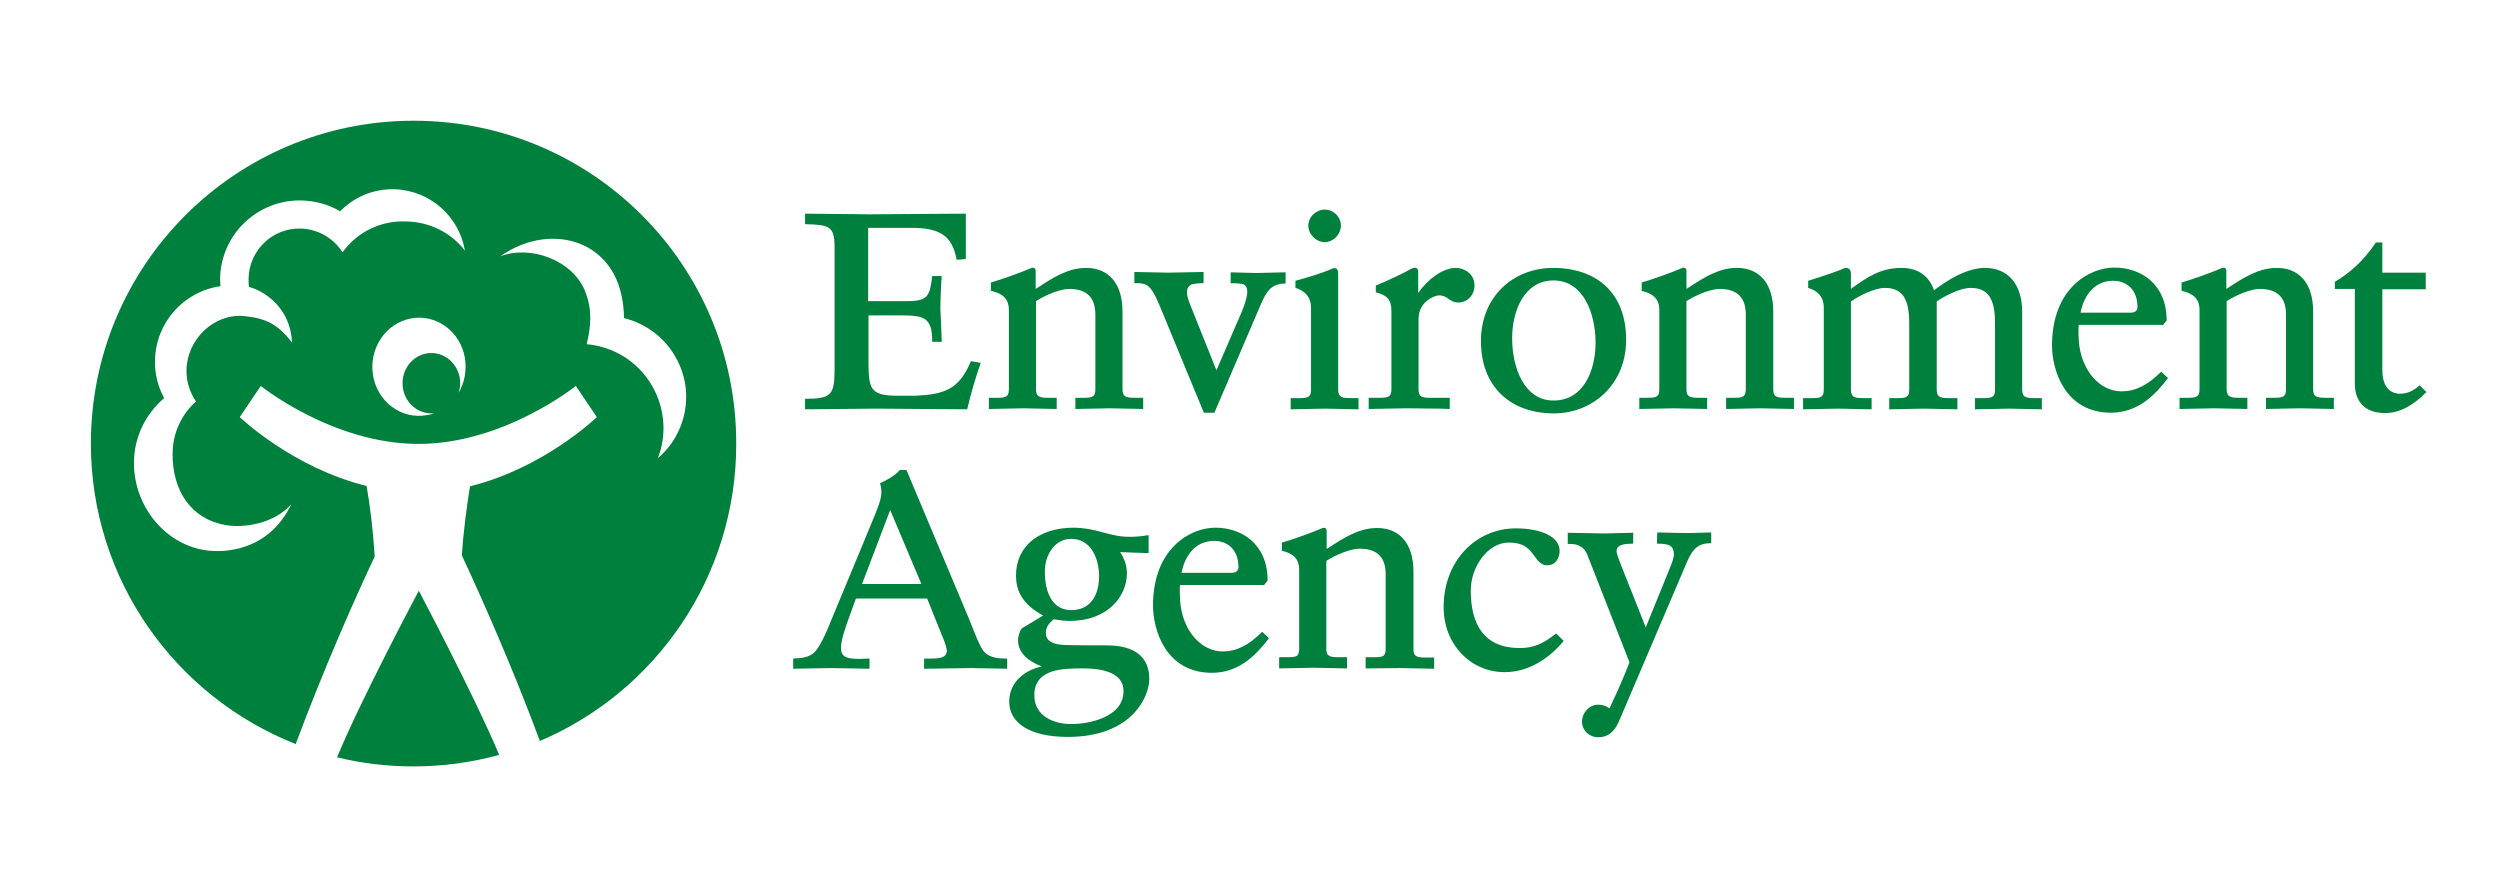 <?xml version="1.0" encoding="utf-8"?>
<!-- Generator: Adobe Illustrator 26.0.0, SVG Export Plug-In . SVG Version: 6.00 Build 0)  -->
<svg version="1.1" xmlns="http://www.w3.org/2000/svg" xmlns:xlink="http://www.w3.org/1999/xlink" x="0px" y="0px"
	 viewBox="0 0 737.2 261.5" style="enable-background:new 0 0 737.2 261.5;" xml:space="preserve">
<style type="text/css">
	.st0{fill:#00803D;}
</style>
<g id="Guides_For_Artboard">
</g>
<g id="Layer_1">
	<path class="st0" d="M282.1,76.6l2.7-0.2V63l-28.5,0.2L237.4,63l0,3.1c7.1,0.2,8.7,0.5,8.7,6.8v36c0,7.6-1,8.7-8.7,8.7v3.1
		l20.8-0.2l27,0.2c1-4.4,2.7-10.1,4-13.7l-2.9-0.5c-3.5,8.4-7.8,9.8-16.5,10.2h-4.8c-8.6,0-8.9-1.9-8.9-10.8c0,0,0-12,0-12.9
		c0.9,0,9.3,0,9.3,0c7.1,0,9.5,0.5,9.5,7.8h2.8l-0.2-5.5l-0.2-3.9c0-2.8,0.2-8.1,0.4-10h-2.8c-0.7,5.8-1.2,7.4-7.3,7.4
		c0,0-10.7,0-11.6,0c0-0.9,0-20.7,0-21.6c0.9,0,11.9,0,11.9,0C277.2,67,280.8,69.5,282.1,76.6"/>
	<path class="st0" d="M292.4,85.8c3.5,0.8,5.1,2.6,5.1,5.5v23.5c0,2.4-1.1,2.5-3.8,2.5h-2.1v3.3l10.1-0.2l9.9,0.2l0-3.3h-2.1
		c-2.7,0-4-0.1-4-2.5c0,0,0-25.5,0-26c3.1-2,7.3-3.6,9.8-3.6c4.2,0,7.7,1.7,7.7,7.5v22.1c0,2.4-1.1,2.5-3.8,2.5h-2.1v3.3l10.1-0.2
		l9.9,0.2l0-3.3h-2.1c-2.7,0-4-0.1-4-2.5V91.9c0-8.8-4.5-12.9-10.7-12.9c-5.4,0-9.7,2.8-14.9,6.2c0-1.3,0-5.3,0-5.3
		c0-1.1-0.9-1-1.2-0.9c-3.3,1.4-8.5,3.3-12,4.3V85.8"/>
	<path class="st0" d="M643.5,85.8c3.5,0.8,5.1,2.6,5.1,5.5v23.5c0,2.4-1.1,2.5-3.8,2.5h-2.1v3.3l10.1-0.2l9.9,0.2l0-3.3h-2.1
		c-2.7,0-4-0.1-4-2.5c0,0,0-25.5,0-26c3.1-2,7.3-3.6,9.8-3.6c4.2,0,7.7,1.7,7.7,7.5v22.1c0,2.4-1.1,2.5-3.8,2.5h-2.1v3.3l10.1-0.2
		l9.9,0.2l0-3.3h-2.1c-2.7,0-4-0.1-4-2.5V91.9c0-8.8-4.5-12.9-10.7-12.9c-5.4,0-9.7,2.8-14.9,6.2c0-1.3,0-5.3,0-5.3
		c0-1.1-0.9-1-1.2-0.9c-3.3,1.4-8.5,3.3-12,4.3V85.8"/>
	<path class="st0" d="M484.2,85.8c3.5,0.8,5.1,2.6,5.1,5.5v23.5c0,2.4-1.1,2.5-3.8,2.5h-2.1v3.3l10.1-0.2l9.9,0.2l0-3.3h-2.1
		c-2.7,0-4-0.1-4-2.5c0,0,0-25.5,0-26c3.1-2,7.3-3.6,9.8-3.6c4.2,0,7.7,1.7,7.7,7.5v22.1c0,2.4-1.1,2.5-3.8,2.5H509v3.3l10.1-0.2
		l9.9,0.2l0-3.3h-2.1c-2.8,0-4-0.1-4-2.5V91.9c0-8.8-4.5-12.9-10.7-12.9c-5.4,0-9.7,2.8-14.9,6.2c0-1.3,0-5.3,0-5.3
		c0-1.1-0.9-1-1.2-0.9c-3.3,1.4-8.5,3.3-12,4.3V85.8"/>
	<path class="st0" d="M379.1,83.6v-3.3l-8.8,0.2l-7.4-0.2l0,3.2c1.5,0,2.5,0.1,3.3,0.2c1.1,0.2,1.6,1.1,1.6,2.4c0,1.2-0.6,3.4-1.7,6
		l-7.4,17.1l-7.6-19c-1.5-3.6-1.5-5.4,0.2-6.3c0.5-0.2,2.1-0.4,3.6-0.4v-3.3l-10.4,0.2l-10-0.2l0,3.3c3.4,0,4.7,0,7.4,6.5l13.1,31.7
		h3.1l13.8-32.2C373.5,85.9,374.9,83.6,379.1,83.6"/>
	<path class="st0" d="M382,82.8v2.1c2.5,0.7,4.6,2.5,4.6,5.9v24.1c0,2.4-1.1,2.5-3.8,2.5h-2.2v3.3l10.2-0.2l9.8,0.2v-3.3h-2
		c-2.7,0-4-0.1-4-2.5V80.7c0-1.8-1-1.9-2.2-1.3C390.3,80.4,385.3,81.9,382,82.8"/>
	<path class="st0" d="M385.8,66.5c0,2.6,2.3,4.9,4.8,4.9c2.6,0,4.8-2.3,4.8-4.9c0-2.6-2.2-4.7-4.8-4.7
		C388.1,61.8,385.8,64,385.8,66.5"/>
	<path class="st0" d="M405.7,86.2c3.1,0.8,4.6,2,4.6,5.4v23.2c0,2.4-1.1,2.5-3.8,2.5h-2.9v3.3l11-0.2l9.8,0.1l3.1,0.1v-3.3h-5.4
		c-2.7,0-3.8-0.1-3.8-2.5V94c0-5.1,4.8-6.9,6-6.9c1.4,0,2.1,0.5,2.8,1c0.7,0.5,1.5,1.1,3,1.1c2.6,0,4.7-2.2,4.7-5
		c0-3.6-3.2-5.2-5.5-5.2c-3.8,0-8.3,3.3-11.1,7.4v-6.2c0-1.4-1-1.5-2.1-0.9c-1.9,1.1-7.4,3.7-10.4,4.9L405.7,86.2"/>
	<path class="st0" d="M436.7,100.6c0,13.5,8.8,21.3,21.5,21.3c11.5,0,21.3-8.6,21.3-21.6C479.6,86.6,471,79,458,79
		C446.3,79,436.7,87.4,436.7,100.6 M445.9,99.7c0-8.1,3.6-17,12.2-17c8.8,0,12.4,9.7,12.4,18.4c0,8.2-3.6,17-12.3,17
		C449.5,118.2,445.9,108.5,445.9,99.7z"/>
	<path class="st0" d="M570.3,85.6c-1.4-4.2-4.7-6.6-9.6-6.6c-6.2,0-10.2,2.8-14.8,6.1c0,0-0.1,0.1-0.1,0.1c0-1.3,0-4.5,0-4.5
		c0-1.6-1.2-2.2-2.9-1.2c-0.4,0.2-5.4,2-9.7,3.3v2.1c2.7,0.8,4.6,2.5,4.6,5.9v24.1c0,2.4-1.1,2.5-3.8,2.5h-2.3v3.3l10.3-0.2l9.9,0.2
		l0-3.3h-2.1c-2.7,0-4-0.1-4-2.5c0,0,0-25.5,0-26c2.4-1.7,7-4,10-4c5.1,0,7.2,3.1,7.2,10.4v19.6c0,2.4-1.1,2.5-3.8,2.5h-2.1v3.3
		l10.1-0.2l10,0.2v-3.3h-2.1c-2.7,0-4-0.1-4-2.5c0,0,0-25.5,0-26c2.4-1.7,7-4,10-4c5.1,0,7.2,3.1,7.2,10.4v19.6
		c0,2.4-1.1,2.5-3.8,2.5h-2.1v3.3l10.1-0.2l9.6,0.2l0-3.3h-1.8c-2.7,0-4-0.1-4-2.5V92c0-8.1-4.1-13-11-13
		C579.8,79,574,82.8,570.3,85.6"/>
	<path class="st0" d="M637.7,96l1.2-1.5c0-10.9-7.8-15.6-15.4-15.6c-7.4,0-18.4,6.1-18.4,23c0,6.9,3.6,19.8,17.4,19.8
		c8.1,0,13.2-5.5,16.8-10.2l-2-1.9c-4,4-7.6,5.8-11.7,5.8c-6.6,0-12-6.4-12.6-14.9c-0.1-1.5-0.1-2.6-0.1-3.4c0-0.6,0-0.9,0.1-1.3
		H637.7 M613.5,92.2c1.2-5.9,4.7-9.4,9.6-9.4c4.4,0,7.2,3,7.2,7.7c0,1-0.6,1.7-2,1.7H613.5z"/>
	<path class="st0" d="M378,162.4c3.5,0.8,5.1,2.6,5.1,5.5v23.5c0,2.4-1.1,2.4-3.8,2.4h-2.1v3.3l10.1-0.2l9.9,0.2l0-3.3h-2.1
		c-2.7,0-4-0.1-4-2.4c0,0,0-25.5,0-26c3.1-2,7.3-3.6,9.8-3.6c4.2,0,7.7,1.6,7.7,7.5v22.1c0,2.4-1.1,2.4-3.8,2.4h-2.1v3.3L413,197
		l9.9,0.2l0-3.3h-2.1c-2.7,0-4-0.1-4-2.4v-22.9c0-8.8-4.5-12.9-10.7-12.9c-5.4,0-9.7,2.8-14.9,6.2c0-1.3,0-5.3,0-5.3
		c0-1.1-0.8-1-1.2-0.9c-3.3,1.4-8.5,3.3-12,4.3V162.4"/>
	<path class="st0" d="M372.6,172.7l1.2-1.5c0-10.9-7.8-15.6-15.4-15.6c-7.4,0-18.4,6.1-18.4,23c0,6.9,3.6,19.8,17.4,19.8
		c8.1,0,13.2-5.5,16.8-10.2l-2-1.9c-4,4-7.6,5.8-11.6,5.8c-6.6,0-12-6.4-12.6-14.9c-0.1-1.5-0.1-2.6-0.1-3.4c0-0.6,0-0.9,0.1-1.3
		H372.6 M348.4,168.9c1.2-5.9,4.7-9.4,9.6-9.4c4.4,0,7.2,3,7.2,7.7c0,1-0.6,1.7-2,1.7H348.4z"/>
	<path class="st0" d="M688.5,83.1v2.1h5.9v27.9c0,5.6,3.2,8.7,8.9,8.7c4.1,0,8.1-2,12.2-6.2l-2-2c-2,1.8-3.7,2.5-5.9,2.5
		c-1.2,0-5.1-0.5-5.1-7V85.3h12.8v-4.9h-12.8v-8.9h-1.9C696.4,77.8,692,81,688.5,83.1"/>
	<path class="st0" d="M265.3,138.6c-1.2,1.7-4.7,3.4-5.8,3.9c0.9,2.9,0.3,4.8-1.4,9.1c0,0.1-12.7,30.6-12.7,30.6
		c-0.9,2.2-1.8,4.5-2.9,6.6c-2.2,4.3-3.6,5.2-8.6,5.4v3l11.2-0.2l11.3,0.2l0-3l-3.3,0.1c-3.3-0.1-5.1-0.4-5.1-3.3
		c0-2.4,1.4-6.2,2.5-9.3l1.9-5.2h21l4.5,11.2c0.7,1.5,1.4,3.7,1.3,4.4c-0.2,1.6-1.5,2.1-4.6,2.1h-2.1v3l13.9-0.2l10.6,0.2l0-3
		c-2.3,0-5-0.1-6.8-2c-1.2-1.3-2.9-5.8-4.2-9.1l-18.7-44.5H265.3 M262.5,150.4l9.2,21.8h-17.5L262.5,150.4z"/>
	<path class="st0" d="M301.3,185.3c-0.7,0.9-1.1,2.5-1.1,3.5c0,3.9,3.4,6.4,7,7.7c-5,1.1-9.6,4.6-9.6,10.4c0,6.2,5.9,10.4,17.3,10.4
		c18.8,0,24-11.8,24-17.1c0-6.4-4.2-9.9-12.6-9.9c-2.2,0-9.4,0-12.2-0.1c-5.7-0.2-5.7-2.7-5.7-3.6c0-1.9,1.2-3,2.3-4
		c1.7,0.3,3.4,0.5,4.7,0.5c11.1,0,16.9-7.1,16.9-14.1c0-2.3-0.8-4.4-2-6.2c1.4,0.1,8.4,0.3,8.4,0.3v-5.3c-2.4,0.4-4.1,0.5-5.6,0.5
		c-3.3,0-5.9-0.8-8.2-1.4c-2.7-0.8-5.9-1.3-8.2-1.3c-10.4,0-17.1,5.5-17.1,14.1c0,5.2,2.5,8.8,8,11.8L301.3,185.3 M305,205
		c0-7.9,8.6-7.9,14.3-7.9c8,0,12,2.3,12,6.7c0,8-10.9,9.7-15.1,9.7C311.1,213.6,305,211.4,305,205z M308.1,168.5
		c0-4.6,2.7-9.6,7.8-9.6c5.7,0,8.2,5.6,8.2,11.1c0,4.8-2.1,9.9-8.1,9.9C310.6,180,308.1,175.2,308.1,168.5z"/>
	<path class="st0" d="M458.9,186.8c-3.6,2.8-6.4,4.3-10.7,4.3c-10.5,0-14.5-6.8-14.5-17c0-6.9,5-14.2,11.3-14.1c4.6,0,6,2,7.5,4
		c1,1.4,2,2.7,3.7,2.7c2.5,0,3.7-2.1,3.7-4.3c0-4-5.1-6.5-12.6-6.6c-12.3-0.1-21.6,9.8-21.6,23.2c0,11.1,8,19.2,18,19.2
		c7.5,0,13.5-4.5,17.4-9.2L458.9,186.8"/>
	<path class="st0" d="M480.5,195.3c-0.3,0.8-2.1,5.6-5.9,13.6c-1.1-0.8-2-1.1-3.4-1.1c-2.7,0-4.7,2.6-4.7,4.9c0,2.7,2.1,4.7,4.8,4.7
		c2.8,0,4.7-1.5,6.1-4.7l20.1-47.1c1.6-3.7,3.3-5.5,7.1-5.4V157l-7.1,0.2l-8.8-0.2l-0.1,3.3c1.3,0,2.3,0.1,3.1,0.3
		c1.3,0.4,1.9,1.2,1.9,3c0,0.5-0.3,1.7-0.9,3.2l-7.4,18.2l-7.3-18.4c-0.7-1.8-1.4-3.6-1.3-4.3c0.1-0.9,0.7-1.4,1.8-1.7
		c0.8-0.2,1.8-0.3,3.1-0.3l0-3.2l-8.5,0.2l-10.8-0.2v3.3c0.6,0,1.5,0,2.1,0.1c1.6,0.4,2.9,1.2,3.6,2.9L480.5,195.3"/>
	<g>
		<path class="st0" d="M99.4,223.3c7.2,1.8,14.8,2.7,22.6,2.7c8.7,0,17.2-1.2,25.2-3.4c-7.2-17.2-23.7-48.4-23.7-48.4
			S106.4,206.3,99.4,223.3z"/>
		<path class="st0" d="M122,35.6c-52.6,0-95.2,42.6-95.2,95.2c0,40.3,25.1,74.7,60.4,88.6c8.1-21.8,17.7-43.5,23.3-55.3
			c-0.5-7.9-1.4-15.1-2.4-20.8C86.2,137.9,70.7,123,70.7,123l6.2-9.2c0,0,21.2,17.1,46.5,17.1c25.2,0,46.4-17.1,46.4-17.1l6.2,9.2
			c0,0-15.5,15-37.4,20.4c-0.9,5.6-1.9,12.6-2.4,20.4c5.4,11.5,15,33.1,23,54.7c34.1-14.5,57.9-48.3,57.9-87.6
			C217.2,78.2,174.6,35.6,122,35.6z M101,74.4c-2.6-4.1-7.2-6.9-12.4-7c-8.3-0.2-15.2,6.5-15.3,14.8c0,0.8,0,1.6,0.1,2.4
			c4.6,1.2,12.3,6.2,12.7,16.4c-4.2-5.5-7.9-7.2-14.2-7.8c-9-0.8-16.8,7.1-16.9,15.9c-0.1,3.4,1,6.6,2.8,9.3
			c-4.2,3.7-6.8,9.1-6.9,15.1c-0.2,11.4,5.7,19.6,15.5,21.3c5.4,1,14.3-0.3,19.5-6.1c-4.7,9.8-13.1,13.7-21.6,13.8
			c-14,0.2-25-12.3-24.8-26.3c0.1-7.6,3.6-14.3,8.9-18.8c-1.8-3.3-2.8-7.1-2.7-11.1c0.2-11.2,8.5-20.4,19.3-21.9
			c0-0.7-0.1-1.4-0.1-2.2c0.2-13,10.9-23.3,23.9-23.1c4.2,0.1,8.1,1.2,11.5,3.2c4-4.1,9.6-6.6,15.8-6.5c10.6,0.2,19.3,8,21,18.1
			c-4-5.2-10.3-8.5-17.4-8.6C112,65,105.2,68.6,101,74.4z M135.2,115.9c0.3-0.9,0.5-1.9,0.5-2.9c0-4.9-3.8-8.9-8.5-8.9
			c-4.7,0-8.5,4-8.5,8.9c0,4.9,3.8,8.9,8.5,8.9c0.3,0,0.5,0,0.8,0c-0.7,0.2-1.3,0.4-2.1,0.5c-7.5,1.4-14.6-3.9-15.9-11.7
			c-1.3-7.9,3.7-15.4,11.2-16.8c7.5-1.4,14.6,3.9,15.9,11.7C137.7,109.4,136.9,113,135.2,115.9z M194,135.1
			c2.6-6.7,2.2-14.5-1.7-21.3c-4.2-7.3-11.5-11.6-19.3-12.3c1.3-5.4,1.7-10.3-0.5-15.7c-3.8-9.3-16.4-13.6-25-10.2
			c11.7-8.3,27-6.7,33.5,5.2c2,3.6,3,8.7,3,13c6.1,1.5,11.7,5.4,15.1,11.3C205,115.2,202.6,127.8,194,135.1z"/>
	</g>
</g>
</svg>
